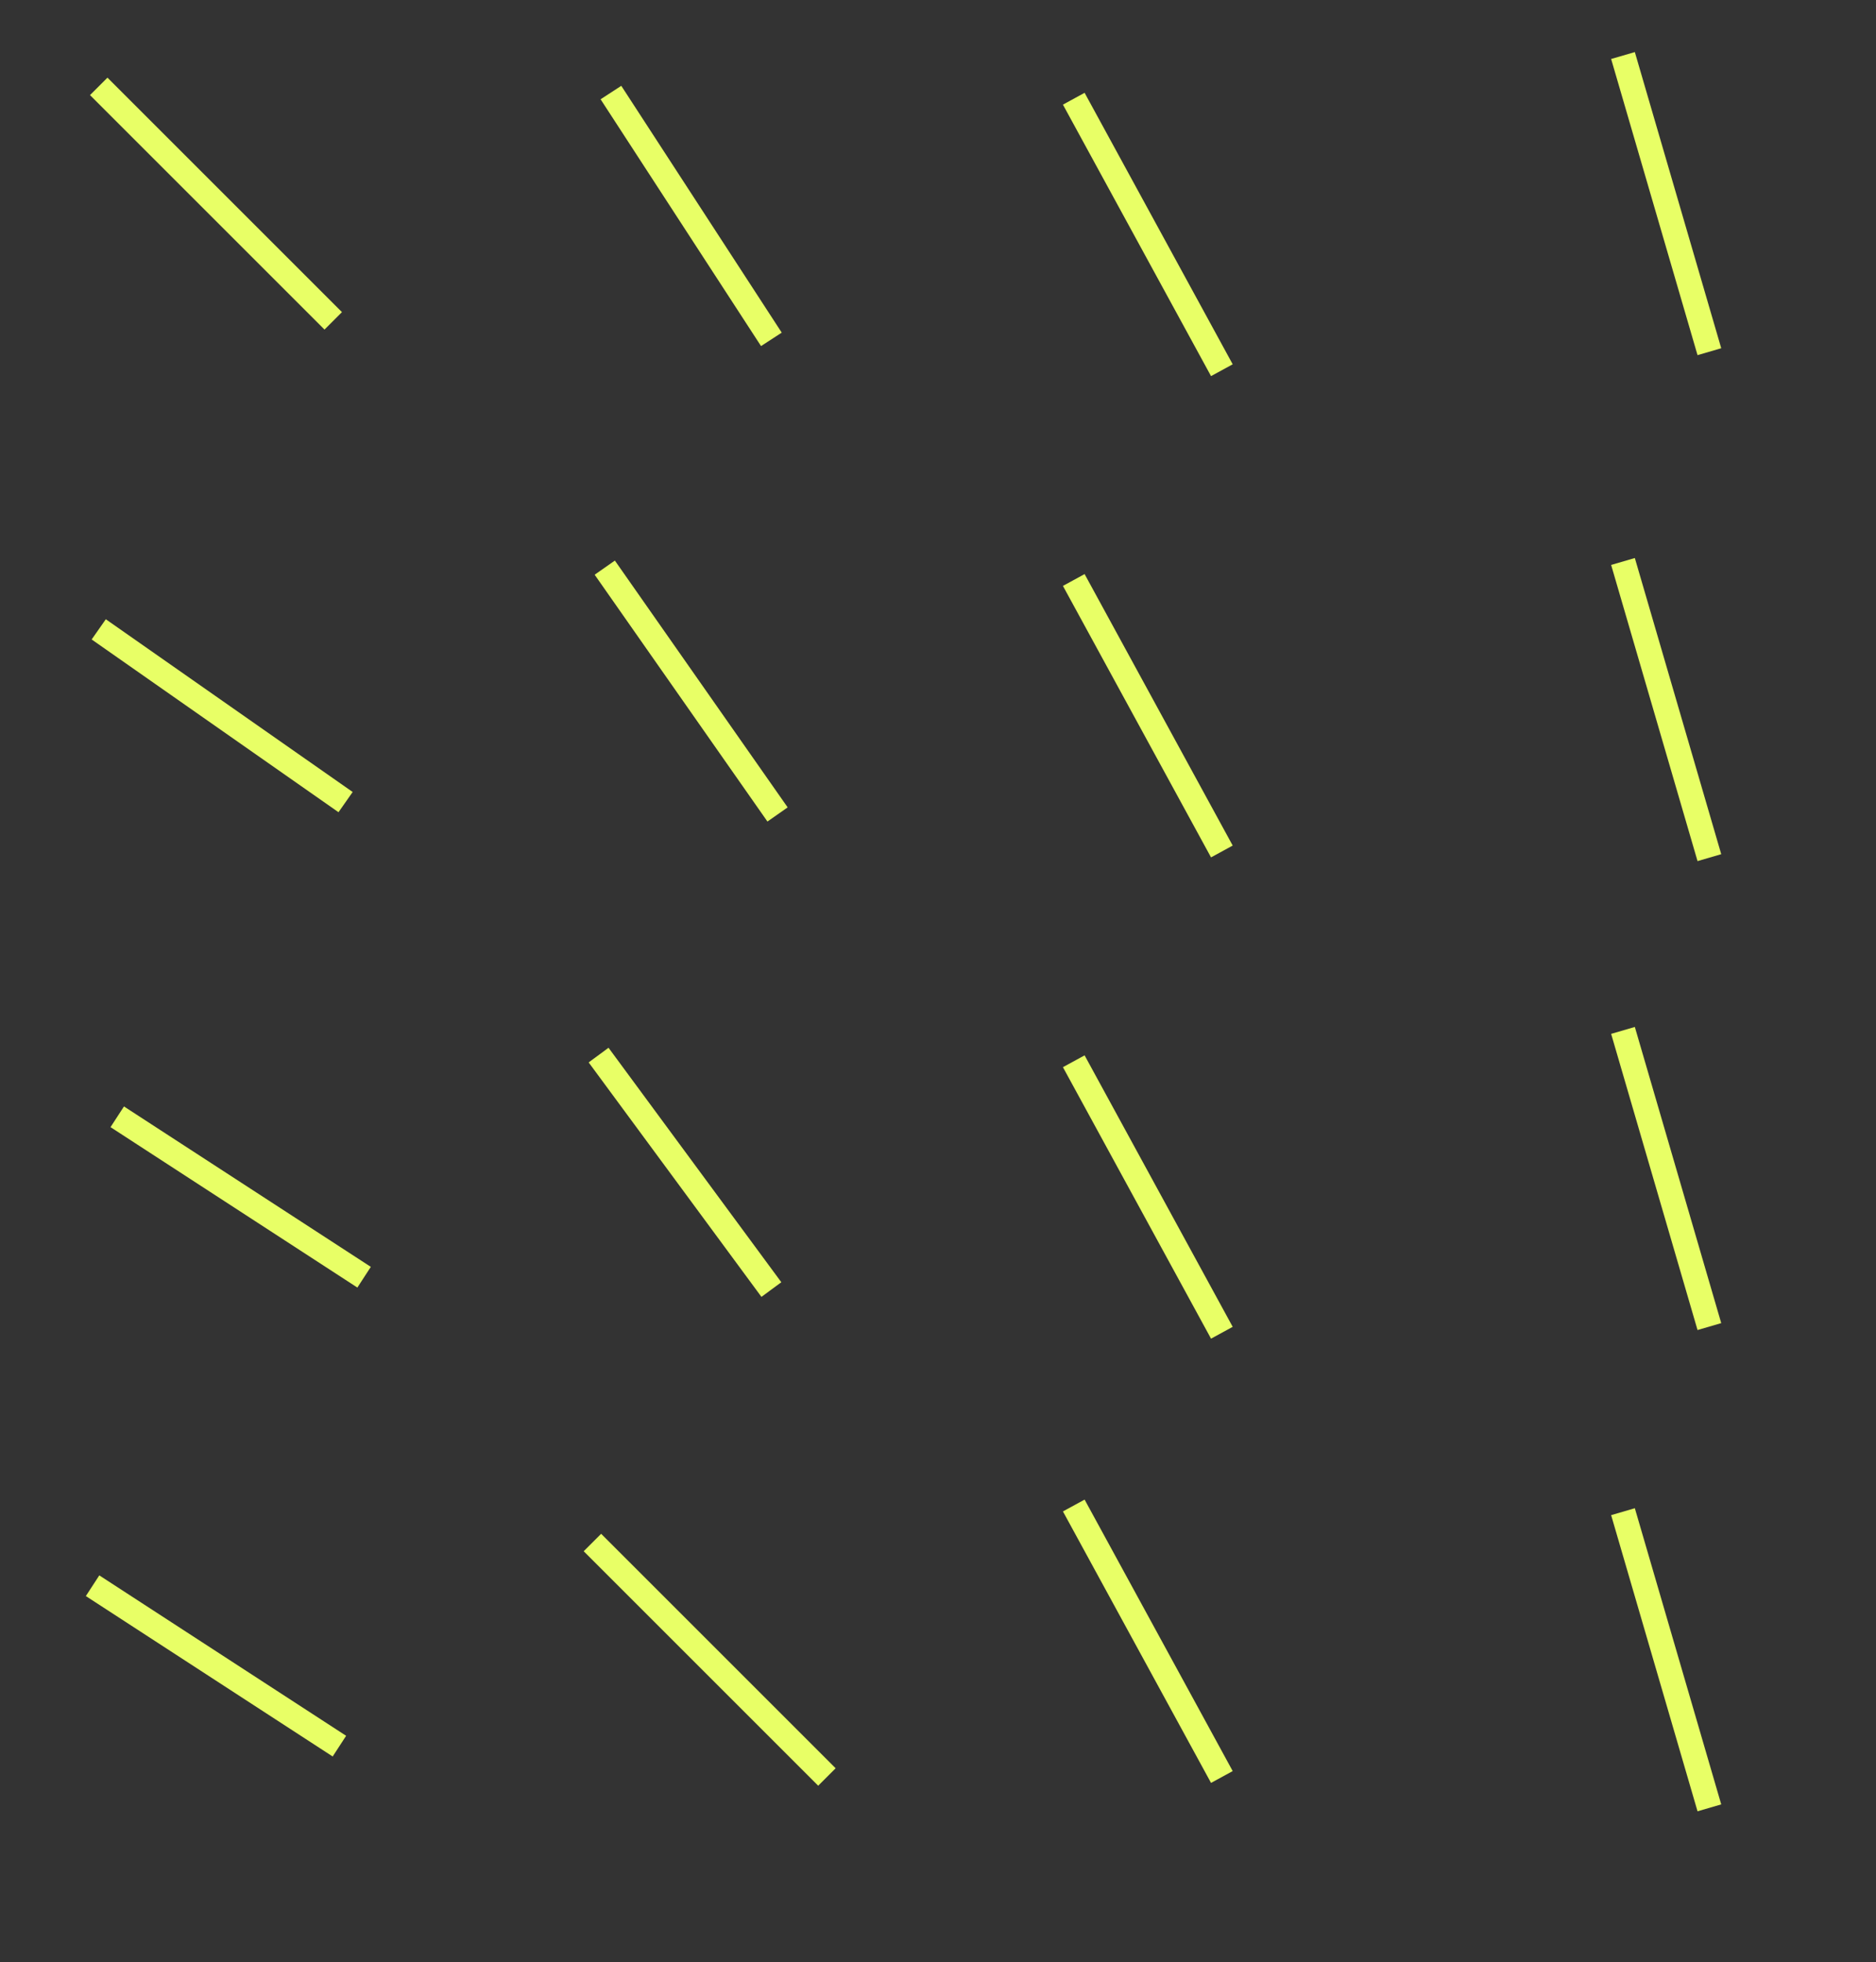<svg width="152" height="159" viewBox="0 0 152 159" fill="none" xmlns="http://www.w3.org/2000/svg">
<rect x="0" y="0" width="152" height="159" fill="#333333" stroke="none"/>
<mask id="mask0" mask-type="alpha" maskUnits="userSpaceOnUse" x="0" y="0" width="152" height="159">
<rect width="152" height="159" fill="white"/>
</mask>
<g mask="url(#mask0)">
<path d="M131.5 122.5L138.5 146.5" stroke="#E8FF66" stroke-width="2"/>
<path d="M8 7L27 26" stroke="#E8FF66" stroke-width="2"/>
<path d="M49.5 7.5L62.5 27.5" stroke="#E8FF66" stroke-width="2"/>
<path d="M87 8L99 30" stroke="#E8FF66" stroke-width="2"/>
<path d="M131.5 4.5L138.5 28.5" stroke="#E8FF66" stroke-width="2"/>
<path d="M8 51L28 65" stroke="#E8FF66" stroke-width="2"/>
<path d="M49 46L63 66" stroke="#E8FF66" stroke-width="2"/>
<path d="M87 47L99 69" stroke="#E8FF66" stroke-width="2"/>
<path d="M131.5 45.5L138.5 69.5" stroke="#E8FF66" stroke-width="2"/>
<path d="M9.5 90.5L29.5 103.5" stroke="#E8FF66" stroke-width="2"/>
<path d="M48.5 85.5L62.5 104.5" stroke="#E8FF66" stroke-width="2"/>
<path d="M87 86L99 108" stroke="#E8FF66" stroke-width="2"/>
<path d="M131.5 83.5L138.5 107.5" stroke="#E8FF66" stroke-width="2"/>
<path d="M7.5 128.5L27.5 141.5" stroke="#E8FF66" stroke-width="2"/>
<path d="M48 125L67 144" stroke="#E8FF66" stroke-width="2"/>
<path d="M87 122L99 144" stroke="#E8FF66" stroke-width="2"/>
</g>
</svg>
